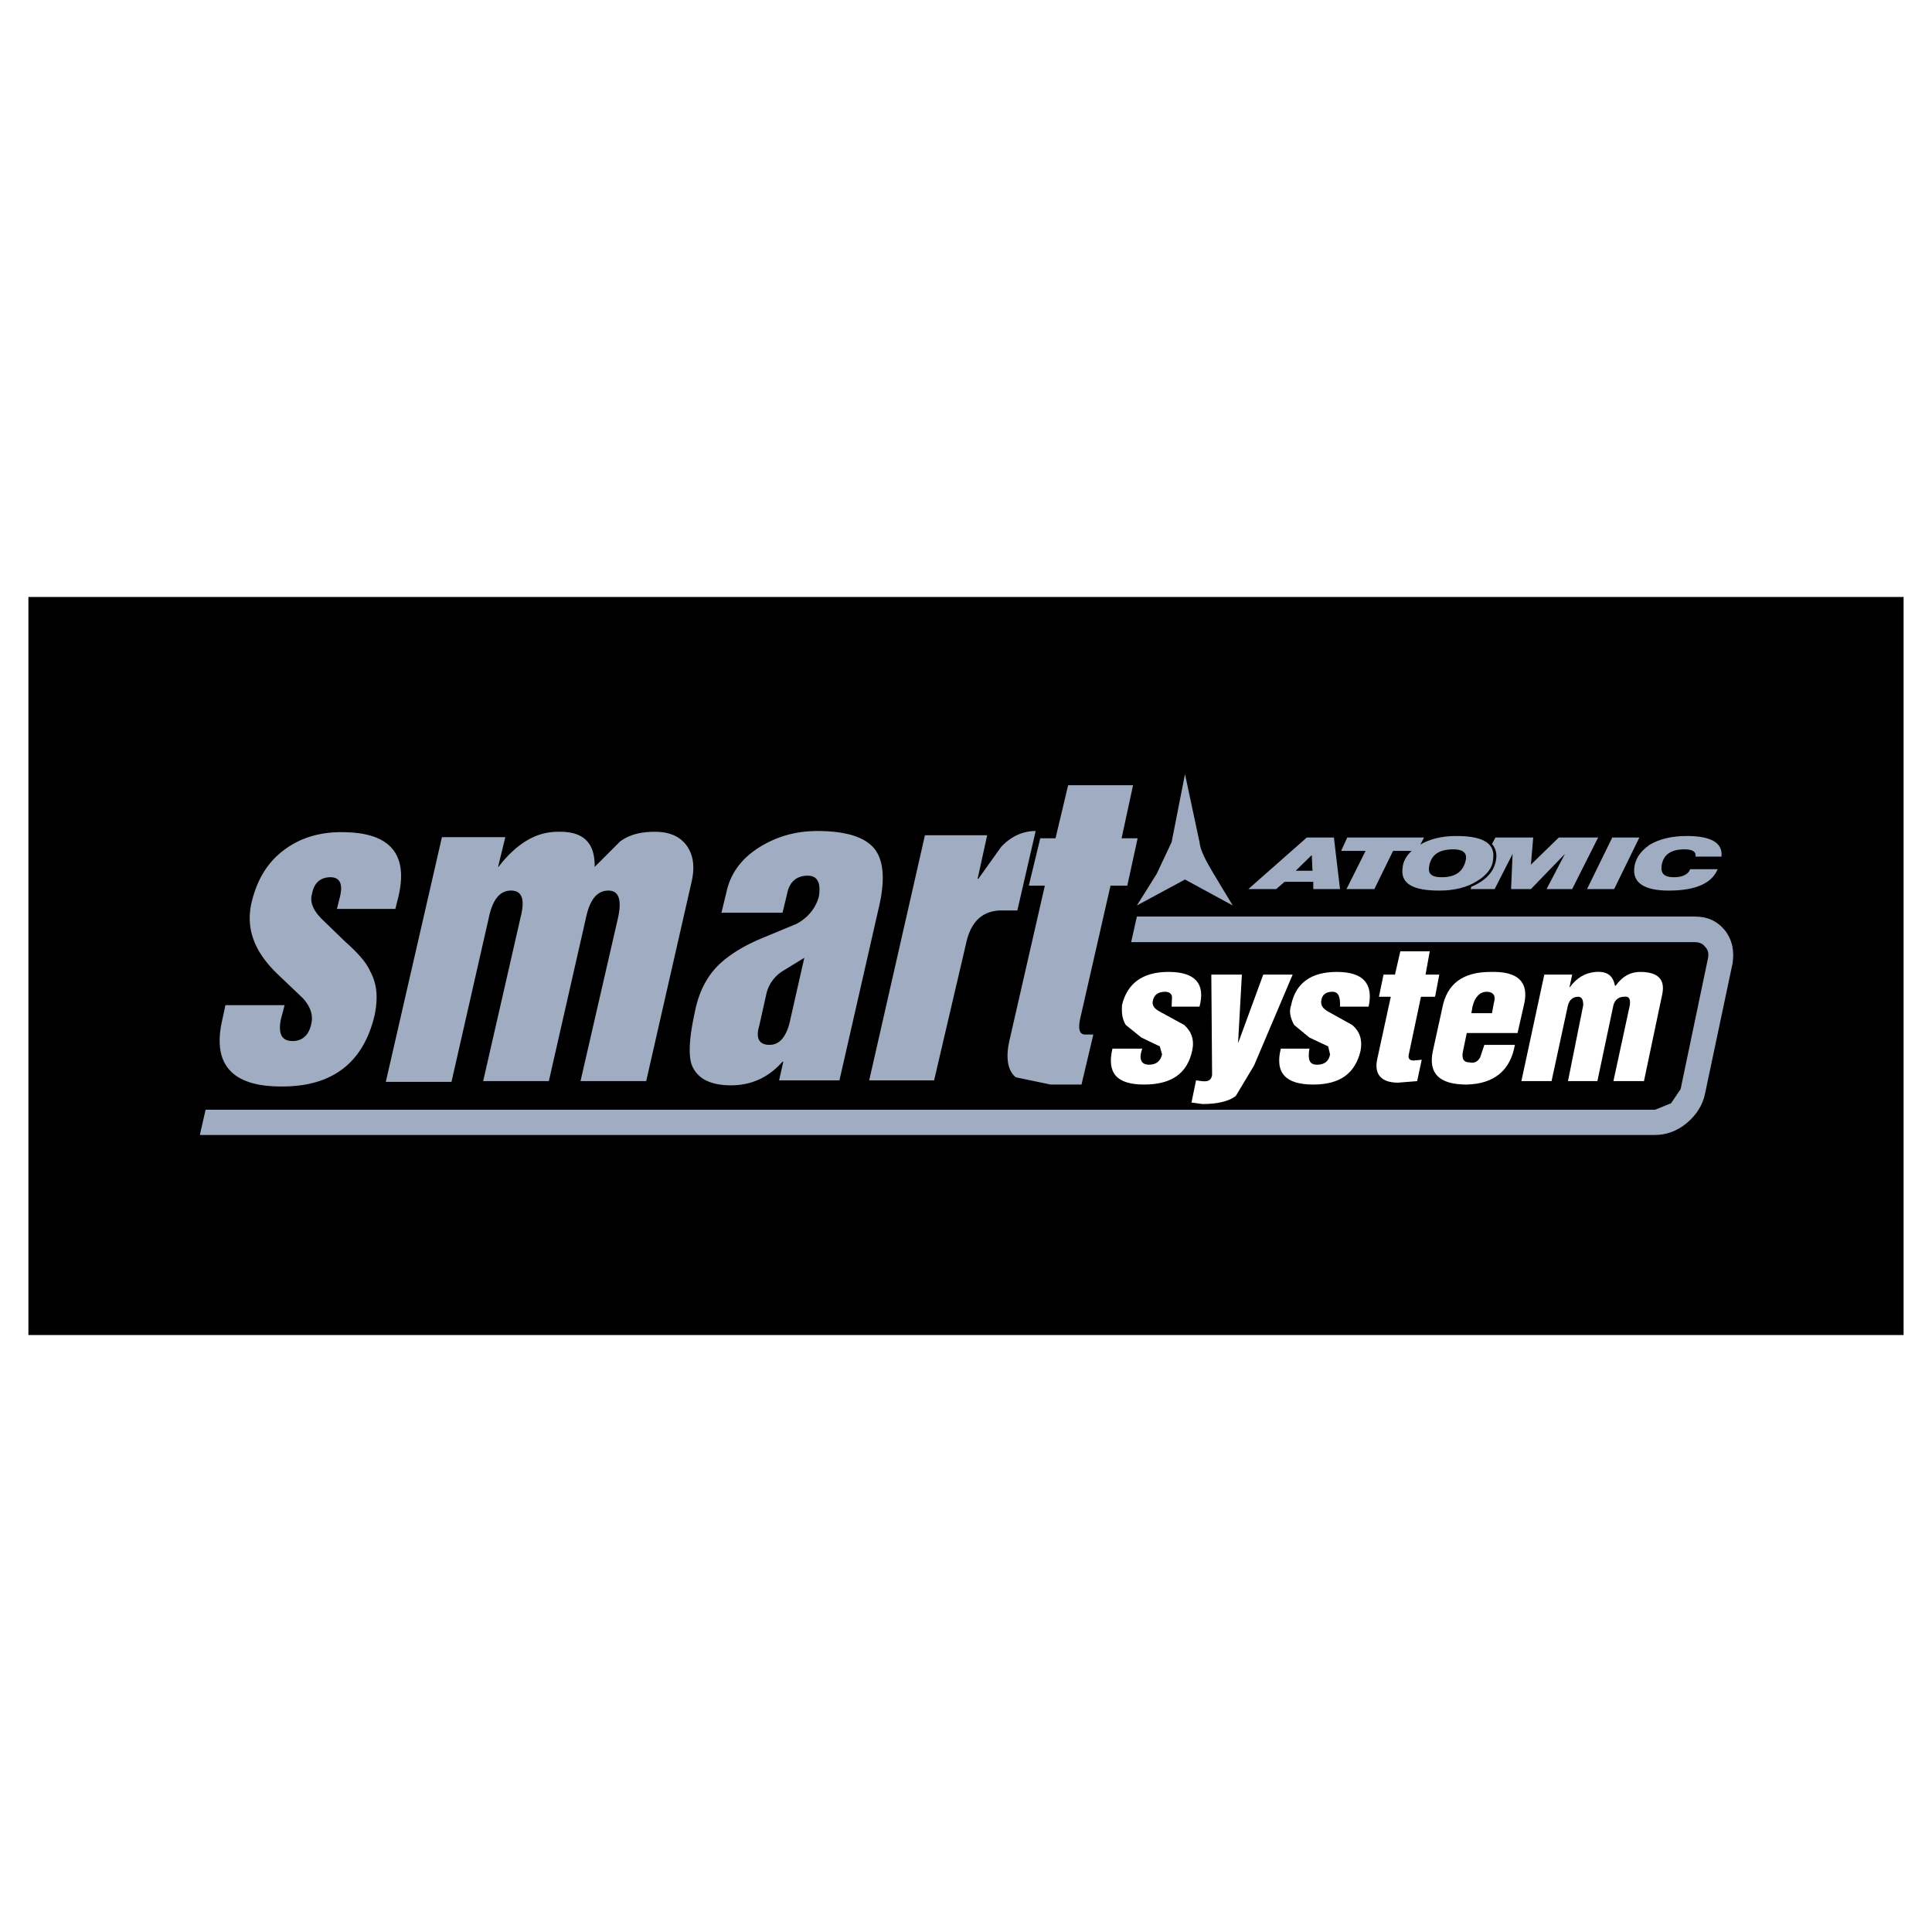 <svg xmlns="http://www.w3.org/2000/svg" width="2500" height="2500" viewBox="0 0 192.756 192.756"><g fill-rule="evenodd" clip-rule="evenodd"><path fill="#fff" d="M0 0h192.756v192.756H0V0z"/><path d="M189.922 59.559H2.834v73.638h187.088V59.559z"/><path d="M115.025 99.826c.115-.572.533-.877 1.219-.877.344 0 .648.152.688.496l-.039.99h2.781c.609-2.285-.42-3.467-3.086-3.467-2.553 0-4.115 1.105-4.648 3.314-.037.725 0 1.371.381 1.98l1.562 1.258 1.828.875.229.801c-.152.686-.609 1.029-1.295 1.029-.762 0-1.066-.496-.686-1.602h-2.971c-.572 2.439.418 3.582 3.162 3.582 2.742 0 4.305-1.105 4.799-3.391.229-1.066-.076-1.904-.799-2.553l-2.439-1.334c-.57-.3-.799-.644-.686-1.101zM123.521 104.092l.381-6.855h-3.049l.078 10.018c-.078.533-.42.686-1.029.609l-.572-.076-.457 2.211 1.105.152c1.562 0 2.666-.305 3.314-.801l1.828-3.047 3.848-9.066h-2.934l-2.513 6.855zM133.693 100.436h2.855c.496-2.285-.533-3.467-3.16-3.467-2.592 0-4.115 1.105-4.572 3.314-.229.646-.076 1.295.305 1.98l1.523 1.258 1.867.875.189.801c-.113.686-.57 1.029-1.295 1.029-.762 0-.951-.496-.762-1.602h-2.857c-.609 2.439.496 3.582 3.238 3.582 2.668 0 4.191-1.105 4.725-3.391.189-1.066-.076-1.904-.838-2.553l-2.4-1.334c-.533-.303-.762-.646-.686-1.104.076-.572.457-.877 1.104-.877.612.002.801.498.764 1.489zM142.645 94.912h-2.934l-.533 2.325h-1.143l-.457 2.209h1.182l-1.334 6.133c-.381 1.6.381 2.438 2.057 2.438l1.906-.152.457-2.133-.801.076c-.457 0-.609-.229-.457-.762l1.182-5.6h1.408l.42-2.209h-1.371l.418-2.325zM152.092 100.055c.42-2.133-.686-3.162-3.389-3.086-2.744 0-4.344 1.182-4.801 3.58l-.953 4.344c-.457 2.209.648 3.314 3.391 3.314 2.705-.076 4.344-1.371 4.801-3.961h-3.047l-.42 1.256c-.229.381-.533.609-1.029.496-.609 0-.838-.344-.686-1.105l.381-1.828h5.066l.686-3.01zm-3.047 0l-.189 1.029h-2.059l.115-.648c.229-.99.762-1.486 1.41-1.486.647-.001.951.38.723 1.105zM165.846 99.178c.305-1.484-.457-2.209-2.211-2.209-.951 0-1.752.42-2.438 1.371h-.076c-.189-1.027-.801-1.447-1.904-1.371-1.029.076-1.904.572-2.59 1.523h-.039l.268-1.256h-2.781l-2.287 10.627h3.01l1.639-7.58c.152-.533.496-.838 1.029-.838.342 0 .494.305.494.838l-1.523 7.58h2.934l1.6-7.58c.152-.533.533-.838 1.066-.838.496-.076.648.229.572.838l-1.639 7.58h3.047l1.829-8.685z" fill="#fff"/><path d="M113.426 91.445l-.572 2.553h56.23c.457 0 .799.152 1.027.457.305.305.381.647.305 1.104l-2.742 13.105-.953 1.41-1.6.646H20.511l-.572 2.516h145.182c1.105 0 2.209-.381 3.162-1.182s1.6-1.791 1.828-2.934l2.744-12.99c.189-1.219 0-2.324-.762-3.314-.801-.953-1.754-1.372-3.01-1.372h-55.657v.001zM118.227 77.235l-1.334 6.781-1.486 3.162-1.98 3.162 4.801-2.591 4.762 2.591-1.906-3.162c-.799-1.333-1.332-2.362-1.408-3.162l-1.449-6.781zM161.045 88.702l2.514-5.143h-2.704l-2.515 5.143h2.705zM164.588 84.283c-.875.61-1.41 1.333-1.523 2.21-.229 1.562.951 2.362 3.428 2.362 2.668 0 4.305-.724 4.877-2.133h-2.742c-.191.533-.801.8-1.602.8-.951 0-1.332-.343-1.256-1.105.152-1.104.875-1.676 2.285-1.676.801 0 1.182.229 1.105.724h2.59c.152-1.372-1.029-2.057-3.467-2.057-1.486-.001-2.742.303-3.695.875zM133.084 83.559h-2.705l-5.83 5.143h2.781l.838-.724h2.857v.724h2.668l-.609-5.143zm-2.211 1.753l.076 1.562h-1.676l1.6-1.562zM136.246 84.893l-1.906 3.809h2.781l1.867-3.809h2.401l.685-1.334h-7.658l-.609 1.334h2.439z" fill="#9facc2"/><path d="M147.369 87.902c.953-.571 1.562-1.333 1.6-2.209.229-1.562-1.029-2.286-3.656-2.286-1.486 0-2.744.305-3.771.953-.953.609-1.525 1.333-1.602 2.209-.229 1.562.953 2.286 3.658 2.286 1.484-.001 2.742-.305 3.771-.953zm-2.361-3.162c.875 0 1.332.305 1.256.952-.229 1.257-1.027 1.829-2.438 1.829-.877 0-1.334-.267-1.258-.952.153-1.257.953-1.829 2.44-1.829z" fill="#9facc2"/><path d="M155.521 83.559l-2.781 2.705.229-2.705h-3.771l-.342.647c.342.381.494.914.418 1.486-.152 1.181-.951 2.133-2.477 2.781l-.076.229h2.4l1.791-3.504-.152 3.504h1.98l3.391-3.504-1.828 3.504h2.553l2.59-5.143h-3.925zM33.997 83.026c-2.209 0-4.114.609-5.676 1.791-1.676 1.257-2.705 3.009-3.238 5.295-.571 2.59.305 4.914 2.743 7.201l2.399 2.285c.762.838 1.029 1.715.838 2.514-.229 1.182-.914 1.752-1.867 1.752-1.104 0-1.447-.723-1.181-2.133l.381-1.447h-5.905l-.343 1.6c-.952 4.344 1.028 6.553 6.02 6.514 5.028 0 8.114-2.398 9.219-7.16.343-1.715.229-3.086-.457-4.344-.343-.8-1.181-1.791-2.438-2.895l-2.4-2.324c-.838-.838-1.219-1.714-.953-2.514.191-1.105.876-1.638 1.829-1.638.952 0 1.257.686.952 1.943l-.305 1.219h5.829l.305-1.219c1.029-4.345-.914-6.478-5.752-6.44zM49.73 86.493h-.038l.724-2.972h-6.324l-5.601 24.418h6.553l3.733-16.418c.381-1.791 1.104-2.667 2.209-2.667s1.41.876.952 2.667l-3.733 16.342h6.552l3.733-16.418c.381-1.714 1.104-2.59 2.209-2.59 1.028 0 1.333.876.99 2.59l-3.771 16.418h6.553l4.495-19.733c.381-1.562.229-2.705-.381-3.657-.647-.952-1.676-1.485-3.238-1.485-1.409 0-2.514.267-3.466.952l-2.552 2.553c.038-2.4-1.105-3.581-3.695-3.505-2.133 0-4.075 1.142-5.904 3.505zM75.902 93.654c-1.714.724-2.972 1.524-3.924 2.361-1.333 1.182-2.209 2.781-2.629 4.84-.533 2.438-.686 4.113-.381 5.256.495 1.447 1.829 2.172 3.962 2.172 2.058 0 3.771-.801 5.143-2.361h.077l-.419 1.865h6.02l3.924-17.218c.647-2.743.495-4.647-.381-5.829-.953-1.219-2.857-1.829-5.752-1.829-2.286 0-4.191.609-5.867 1.676-1.715 1.105-2.743 2.515-3.162 4.267l-.533 2.209h6.095l.458-1.905c.229-1.181.953-1.791 2.057-1.791.953 0 1.333.686 1.105 2.095-.305 1.105-1.029 2.057-2.209 2.705l-3.584 1.487zm.876 10.592c-1.028 0-1.409-.648-1.028-1.906l.724-3.238a3.656 3.656 0 0 1 1.6-2.209l2.172-1.333-1.485 6.552c-.383 1.409-1.031 2.134-1.983 2.134zM99.939 90.835h1.562l1.828-7.924c-1.256 0-2.4.495-3.428 1.562l-2.285 3.2h-.078l.953-4.343h-6.209l-5.562 24.457h6.476l3.238-13.866c.496-2.057 1.677-3.086 3.505-3.086zM106.568 78.34l-1.258 5.295h-1.523l-1.143 4.724h1.6l-3.543 15.504c-.381 1.715-.152 2.973.648 3.619l3.467.725h3.086l1.18-4.99h-.799c-.609 0-.762-.572-.457-1.828l2.971-13.03h1.676l1.029-4.724h-1.6l1.143-5.295h-6.477z" fill="#9facc2"/></g></svg>